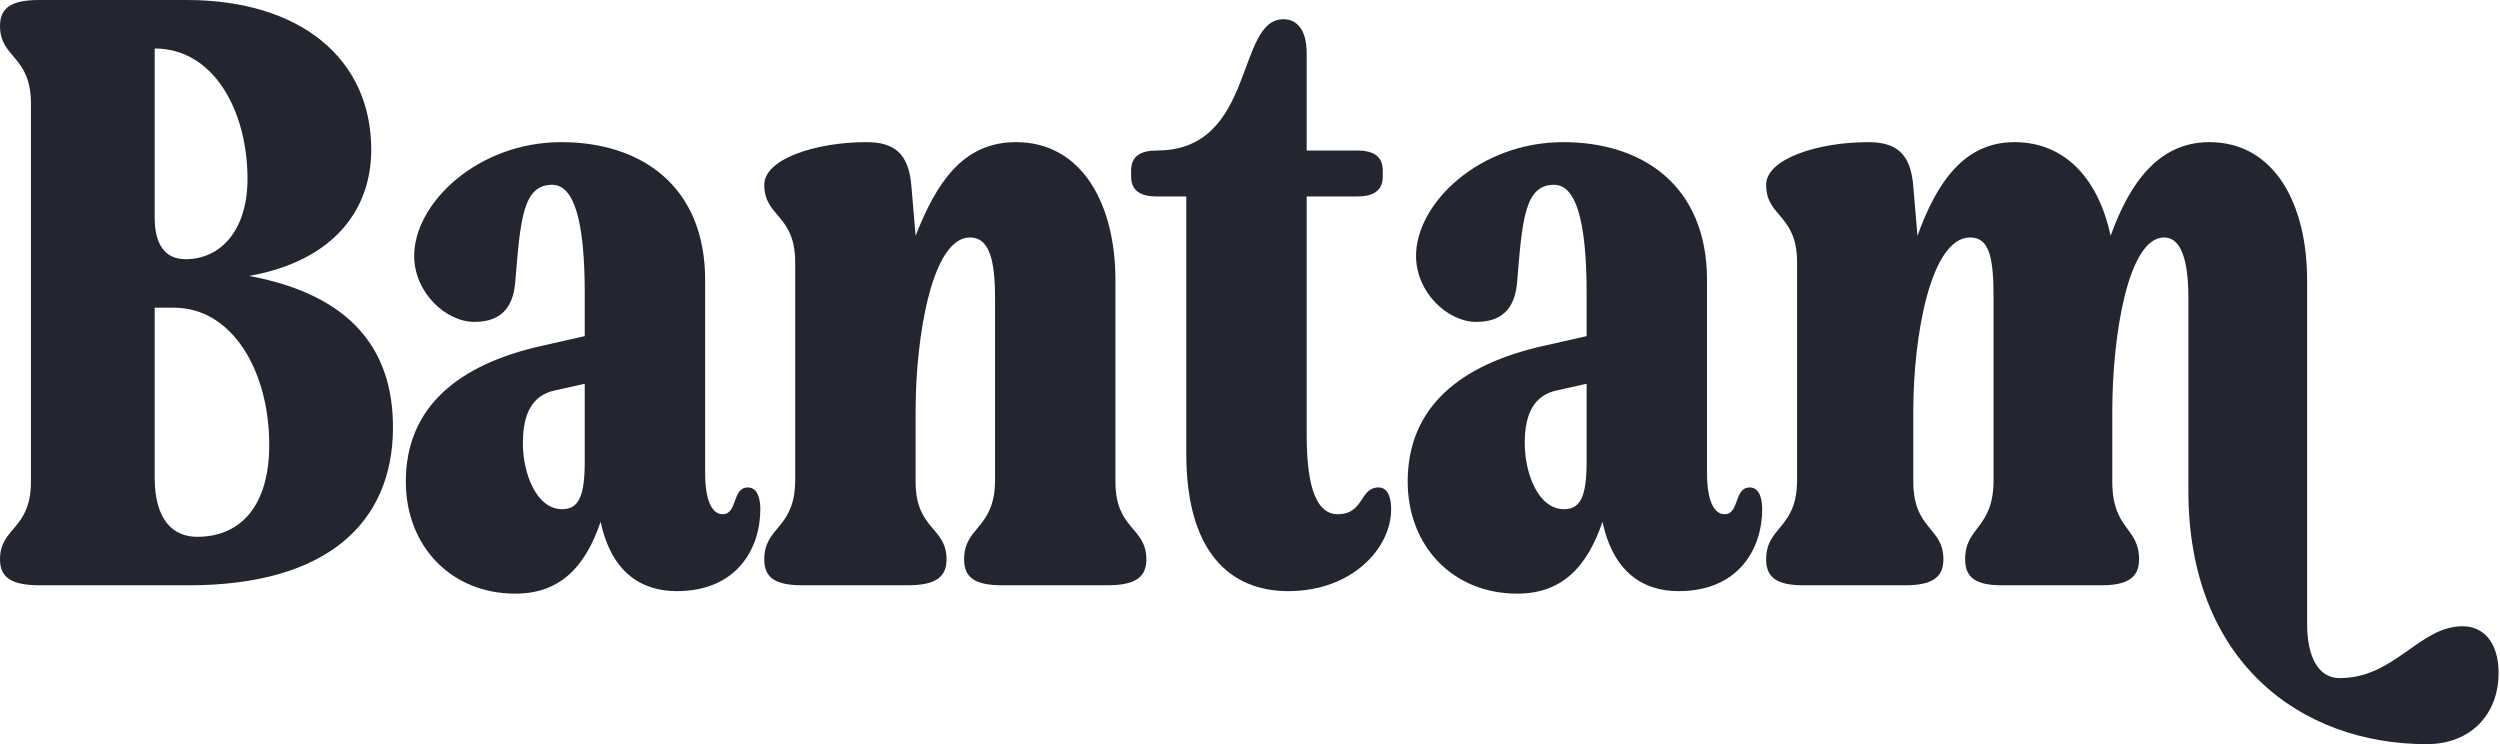 <svg width="1495" height="445" viewBox="0 0 1495 445" fill="none" xmlns="http://www.w3.org/2000/svg">
<path d="M1379.65 167.5V373C1379.65 392.5 1386.15 405.5 1399.15 405.5C1432.15 405.5 1446.65 374.5 1472.65 374.5C1484.65 374.5 1494.15 383.5 1494.15 402.5C1494.15 427 1477.65 445 1451.15 445C1375.65 445 1308.65 395.5 1308.65 293.5V178C1308.65 154 1303.65 142 1294.15 142C1272.65 142 1263.15 200.5 1263.15 246V288C1263.15 317 1279.15 315 1279.15 334.5C1279.15 345.5 1272.15 350 1256.65 350H1197.15C1181.65 350 1175.15 345.5 1175.15 334.5C1175.15 314.5 1192.15 316.5 1192.15 287V178C1192.15 154 1189.65 142 1178.15 142C1154.65 142 1144.15 200.5 1144.15 246V288C1144.15 317 1162.15 315 1162.15 334.5C1162.15 345.5 1155.15 350 1139.15 350H1078.65C1062.65 350 1056.15 345.5 1056.15 334.5C1056.15 314.5 1074.65 316.5 1074.65 287V157C1074.65 128 1056.15 130 1056.15 110.5C1056.15 95 1087.15 85 1117.15 85C1133.65 85 1142.65 91.5 1144.15 111.5L1146.65 141C1158.15 109 1174.65 85 1204.65 85C1235.65 85 1255.15 108 1262.15 141C1273.65 109 1291.15 85 1321.15 85C1360.15 85 1379.65 122 1379.65 167.5Z" fill="#232631"/>
<path d="M934.797 85C982.297 85 1020.8 111 1020.8 167.5V283C1020.8 299 1024.8 307.5 1031.3 307.5C1040.3 307.5 1036.8 291.5 1046.3 291.5C1052.3 291.5 1053.8 298.5 1053.8 304.5C1053.8 328 1039.8 353.5 1003.8 353.5C982.797 353.5 964.797 342.5 958.297 312C948.797 340 933.297 355 907.297 355C868.797 355 841.797 326.5 841.797 288C841.797 243 873.797 218 922.297 207L948.797 201V175.5C948.797 131.5 942.297 110.5 929.297 110.5C911.797 110.5 910.297 131.5 907.297 168C906.297 181.5 900.797 192.5 882.797 192.5C865.797 192.5 846.797 175 846.797 153C846.797 121.5 884.797 85 934.797 85ZM930.797 233.5C917.297 236.5 911.797 247.5 911.797 265C911.797 283 919.797 304.5 935.297 304.5C945.297 304.5 948.797 296.5 948.797 276V229.5L930.797 233.5Z" fill="#232631"/>
<path d="M767.406 11.5C775.406 11.5 781.406 17.5 781.406 32V90H811.406C821.406 90 826.906 93.5 826.906 102V105.5C826.906 114 821.406 117.5 811.406 117.5H781.406V260.5C781.406 294 788.406 307.5 799.906 307.5C815.906 307.5 812.906 291.5 824.406 291.5C830.406 291.5 831.906 298.5 831.906 304.5C831.906 328 808.406 353.5 770.406 353.5C735.906 353.5 709.406 330.5 709.406 271.5V117.5H691.906C681.906 117.5 676.406 114 676.406 105.5V102C676.406 93.5 681.906 90 691.906 90C750.906 90 738.906 11.5 767.406 11.5Z" fill="#232631"/>
<path d="M667.031 167.5V288C667.031 317 685.531 315 685.531 334.5C685.531 345.5 678.531 350 662.031 350H599.531C583.031 350 576.531 345.5 576.531 334.5C576.531 314.5 595.031 316.5 595.031 287V178C595.031 154 591.031 142 580.031 142C557.531 142 547.531 200.5 547.531 246V288C547.531 317 566.031 315 566.031 334.5C566.031 345.5 559.031 350 542.531 350H480.031C463.531 350 457.031 345.5 457.031 334.5C457.031 314.5 475.531 316.5 475.531 287V157C475.531 128 457.031 130 457.031 110.5C457.031 95 488.031 85 518.031 85C534.531 85 543.531 91.5 545.031 111.5L547.531 141C560.031 109 576.031 85 607.531 85C647.031 85 667.031 122 667.031 167.5Z" fill="#232631"/>
<path d="M335.676 85C383.176 85 421.676 111 421.676 167.5V283C421.676 299 425.676 307.5 432.176 307.5C441.176 307.5 437.676 291.5 447.176 291.5C453.176 291.5 454.676 298.5 454.676 304.5C454.676 328 440.676 353.5 404.676 353.5C383.676 353.5 365.676 342.5 359.176 312C349.676 340 334.176 355 308.176 355C269.676 355 242.676 326.5 242.676 288C242.676 243 274.676 218 323.176 207L349.676 201V175.5C349.676 131.5 343.176 110.5 330.176 110.5C312.676 110.5 311.176 131.5 308.176 168C307.176 181.5 301.676 192.5 283.676 192.5C266.676 192.5 247.676 175 247.676 153C247.676 121.5 285.676 85 335.676 85ZM331.676 233.5C318.176 236.5 312.676 247.5 312.676 265C312.676 283 320.676 304.5 336.176 304.5C346.176 304.5 349.676 296.5 349.676 276V229.5L331.676 233.5Z" fill="#232631"/>
<path d="M111.5 0C179.5 0 222 35 222 89.5C222 125.5 199.5 156 149 165C210.5 176.5 235 209.5 235 255.5C235 313 195 350 113 350H24C7 350 0 345.5 0 334.5C0 315 18.5 317 18.5 288V62C18.5 33 0 35 0 15.5C0 4.5 7 0 23.5 0H111.5ZM111 155C132 155 148.5 137.5 148 105.5C147.5 65.5 127.5 29 92.5 29V130C92.5 146 98.5 155 111 155ZM119 321C144 320.5 161 302.5 161 266C161 222 139 184 104 184H92.5V285.5C92.5 311 103.5 321.5 119 321Z" fill="#232631"/>
</svg>
